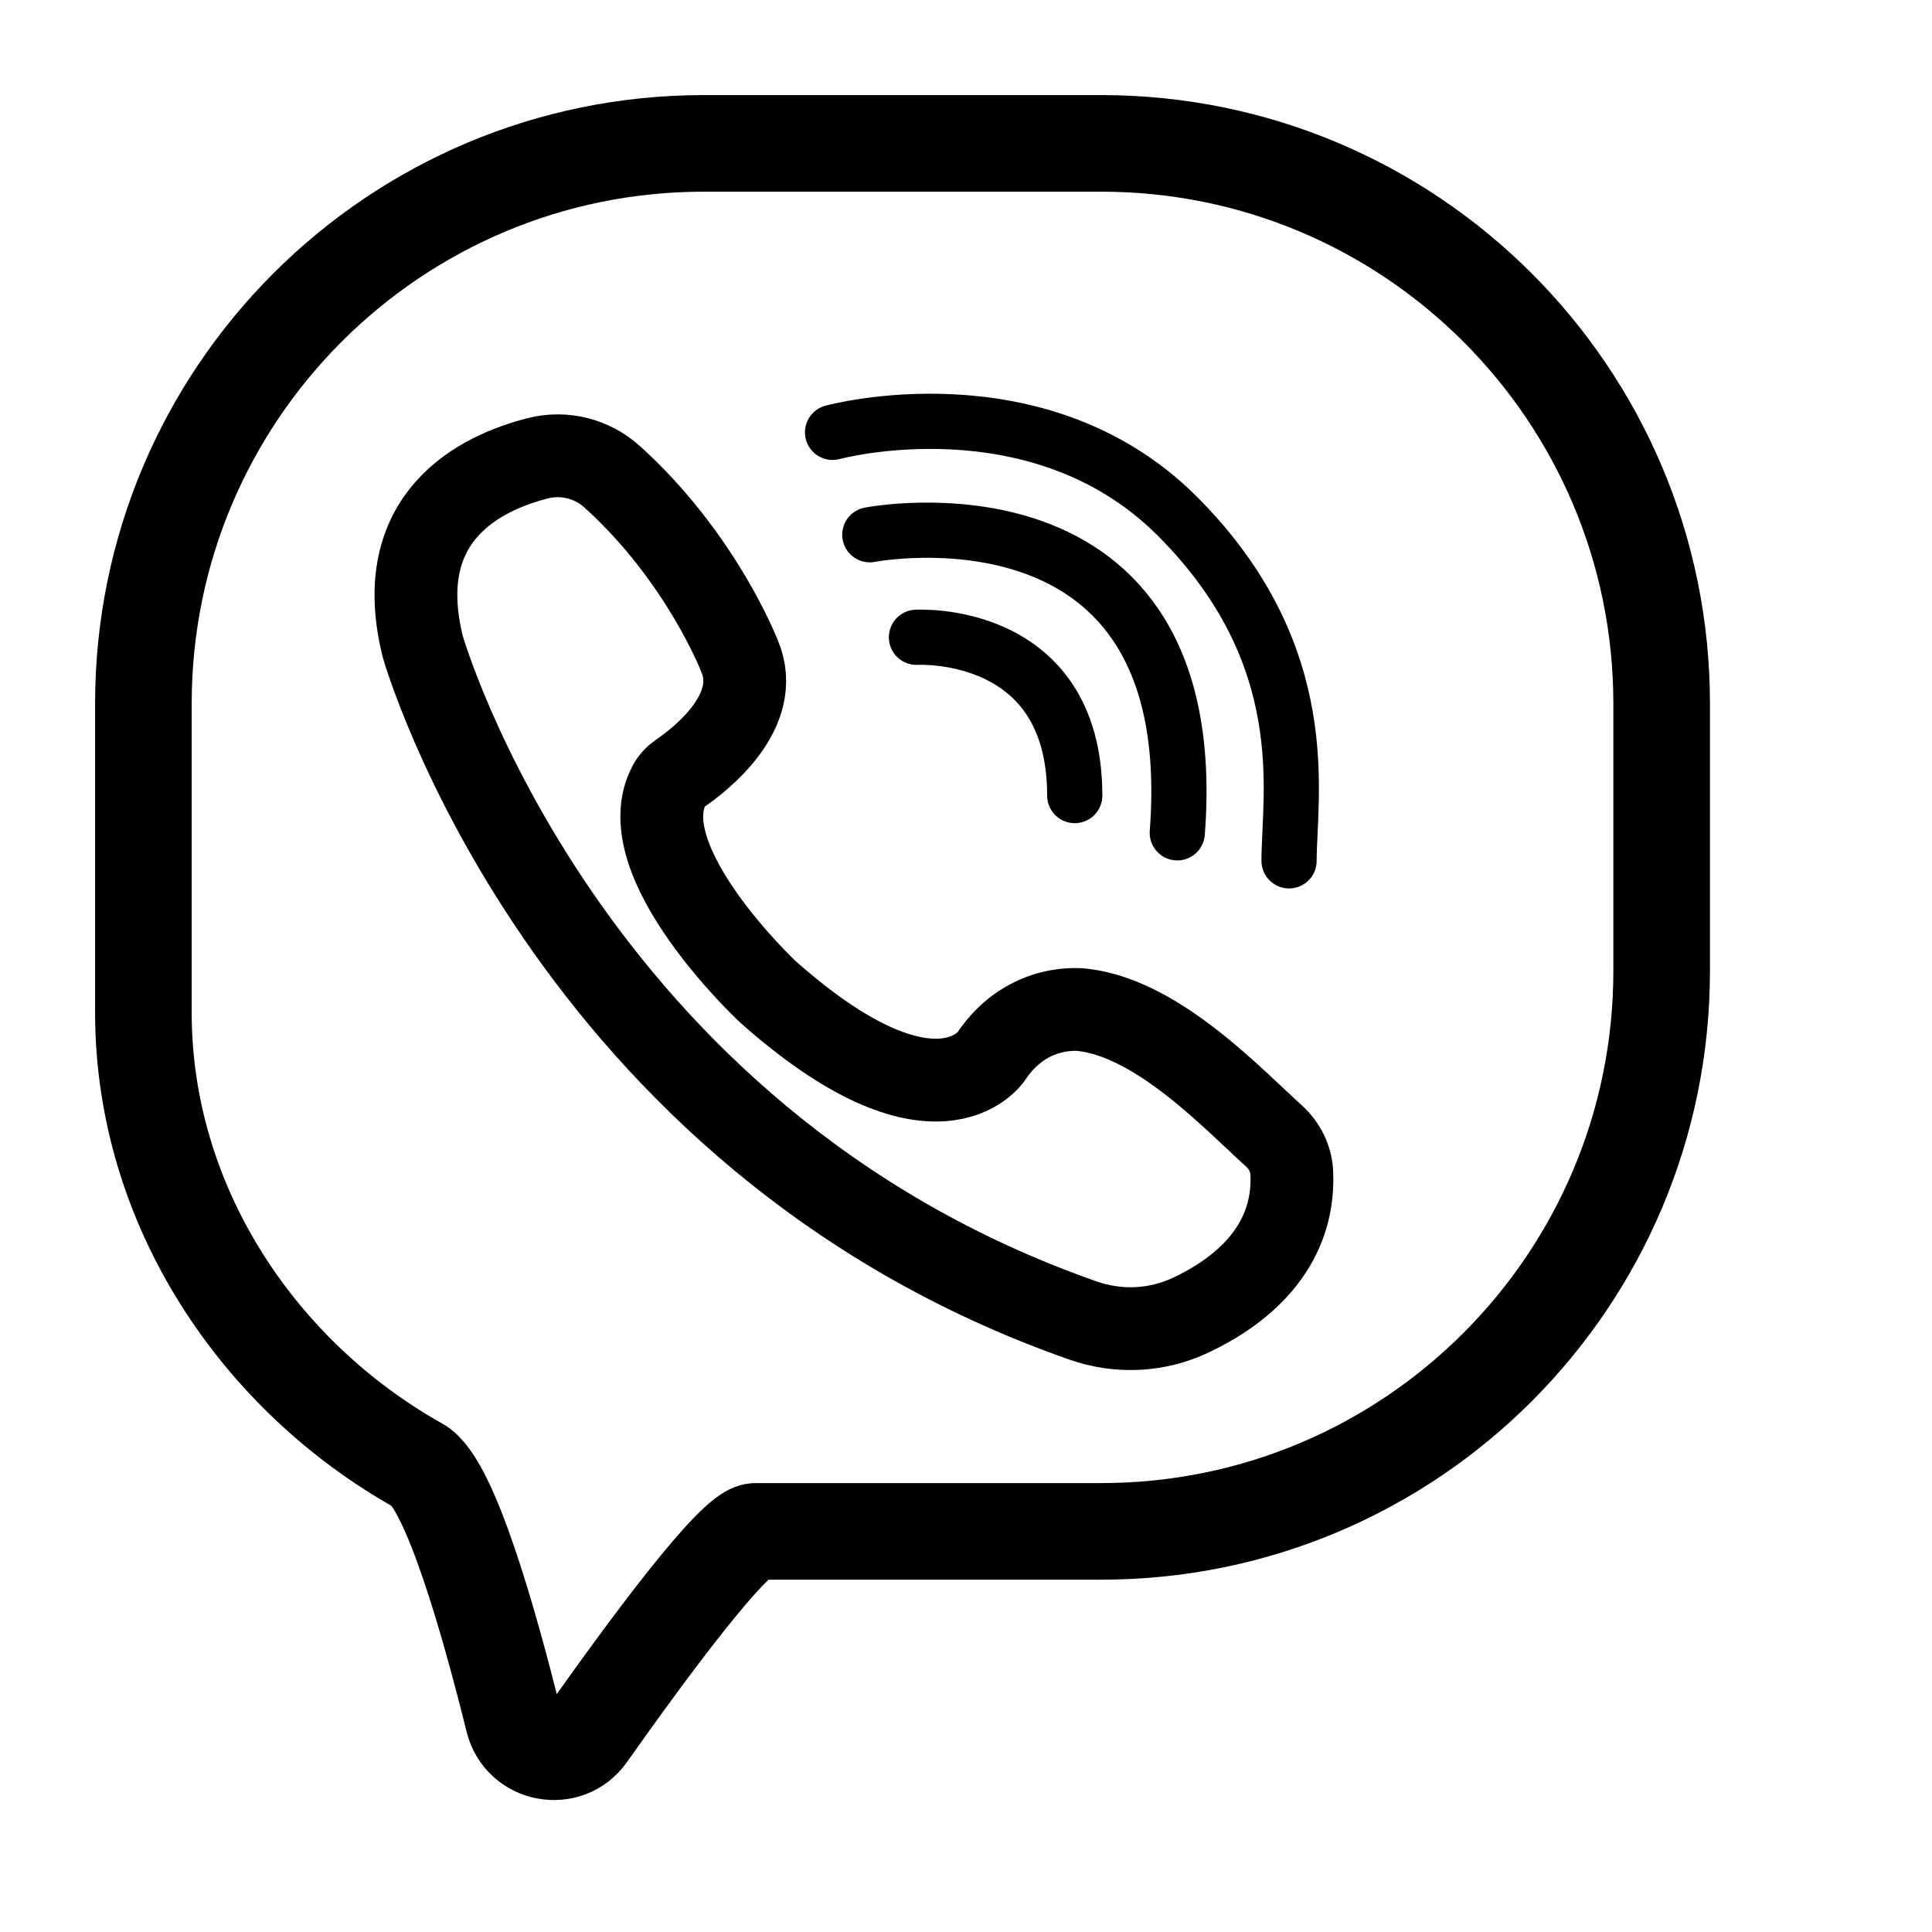<svg width="14" height="14" viewBox="0 0 14 14" fill="none" xmlns="http://www.w3.org/2000/svg">
<g clip-path="url(#clip0)">
<path d="M7.98 11.097H5.474C5.321 11.097 4.681 11.967 4.258 12.566C4.11 12.777 3.783 12.715 3.721 12.465C3.548 11.767 3.261 10.748 3.032 10.62C1.883 9.976 1.039 8.747 1.039 7.336V5.1C1.039 2.857 2.857 1.039 5.1 1.039H7.98C10.223 1.039 12.041 2.857 12.041 5.1V7.035C12.041 9.278 10.223 11.097 7.98 11.097Z" stroke="black" stroke-width="0.7" stroke-miterlimit="10"/>
<path d="M6.641 4.618C6.641 4.618 7.788 4.55 7.788 5.765" stroke="black" stroke-width="0.4" stroke-miterlimit="10" stroke-linecap="round" stroke-linejoin="round"/>
<path d="M6.303 3.875C6.303 3.875 8.733 3.402 8.531 6.035" stroke="black" stroke-width="0.4" stroke-miterlimit="10" stroke-linecap="round" stroke-linejoin="round"/>
<path d="M6.033 3.133C6.033 3.133 7.518 2.728 8.531 3.74C9.543 4.753 9.341 5.765 9.341 6.238" stroke="black" stroke-width="0.4" stroke-miterlimit="10" stroke-linecap="round" stroke-linejoin="round"/>
<path d="M5.561 7.184C5.561 7.184 4.556 6.242 4.849 5.69C4.867 5.655 4.895 5.627 4.928 5.604C5.072 5.506 5.53 5.154 5.359 4.754C5.359 4.754 5.084 4.04 4.436 3.455C4.29 3.323 4.087 3.272 3.897 3.321C3.482 3.426 2.828 3.743 3.064 4.687C3.064 4.687 4.082 8.25 7.848 9.569C8.105 9.659 8.385 9.646 8.631 9.529C8.972 9.368 9.384 9.056 9.361 8.502C9.357 8.398 9.308 8.3 9.231 8.231C8.935 7.964 8.397 7.387 7.856 7.319C7.856 7.319 7.451 7.252 7.181 7.657C7.181 7.657 6.776 8.264 5.561 7.184Z" stroke="black" stroke-width="0.6" stroke-miterlimit="10"/>
</g>
<defs>
<clipPath id="clip0">
<rect width="13.5" height="13.5" fill="white"/>
</clipPath>
</defs>
</svg>
